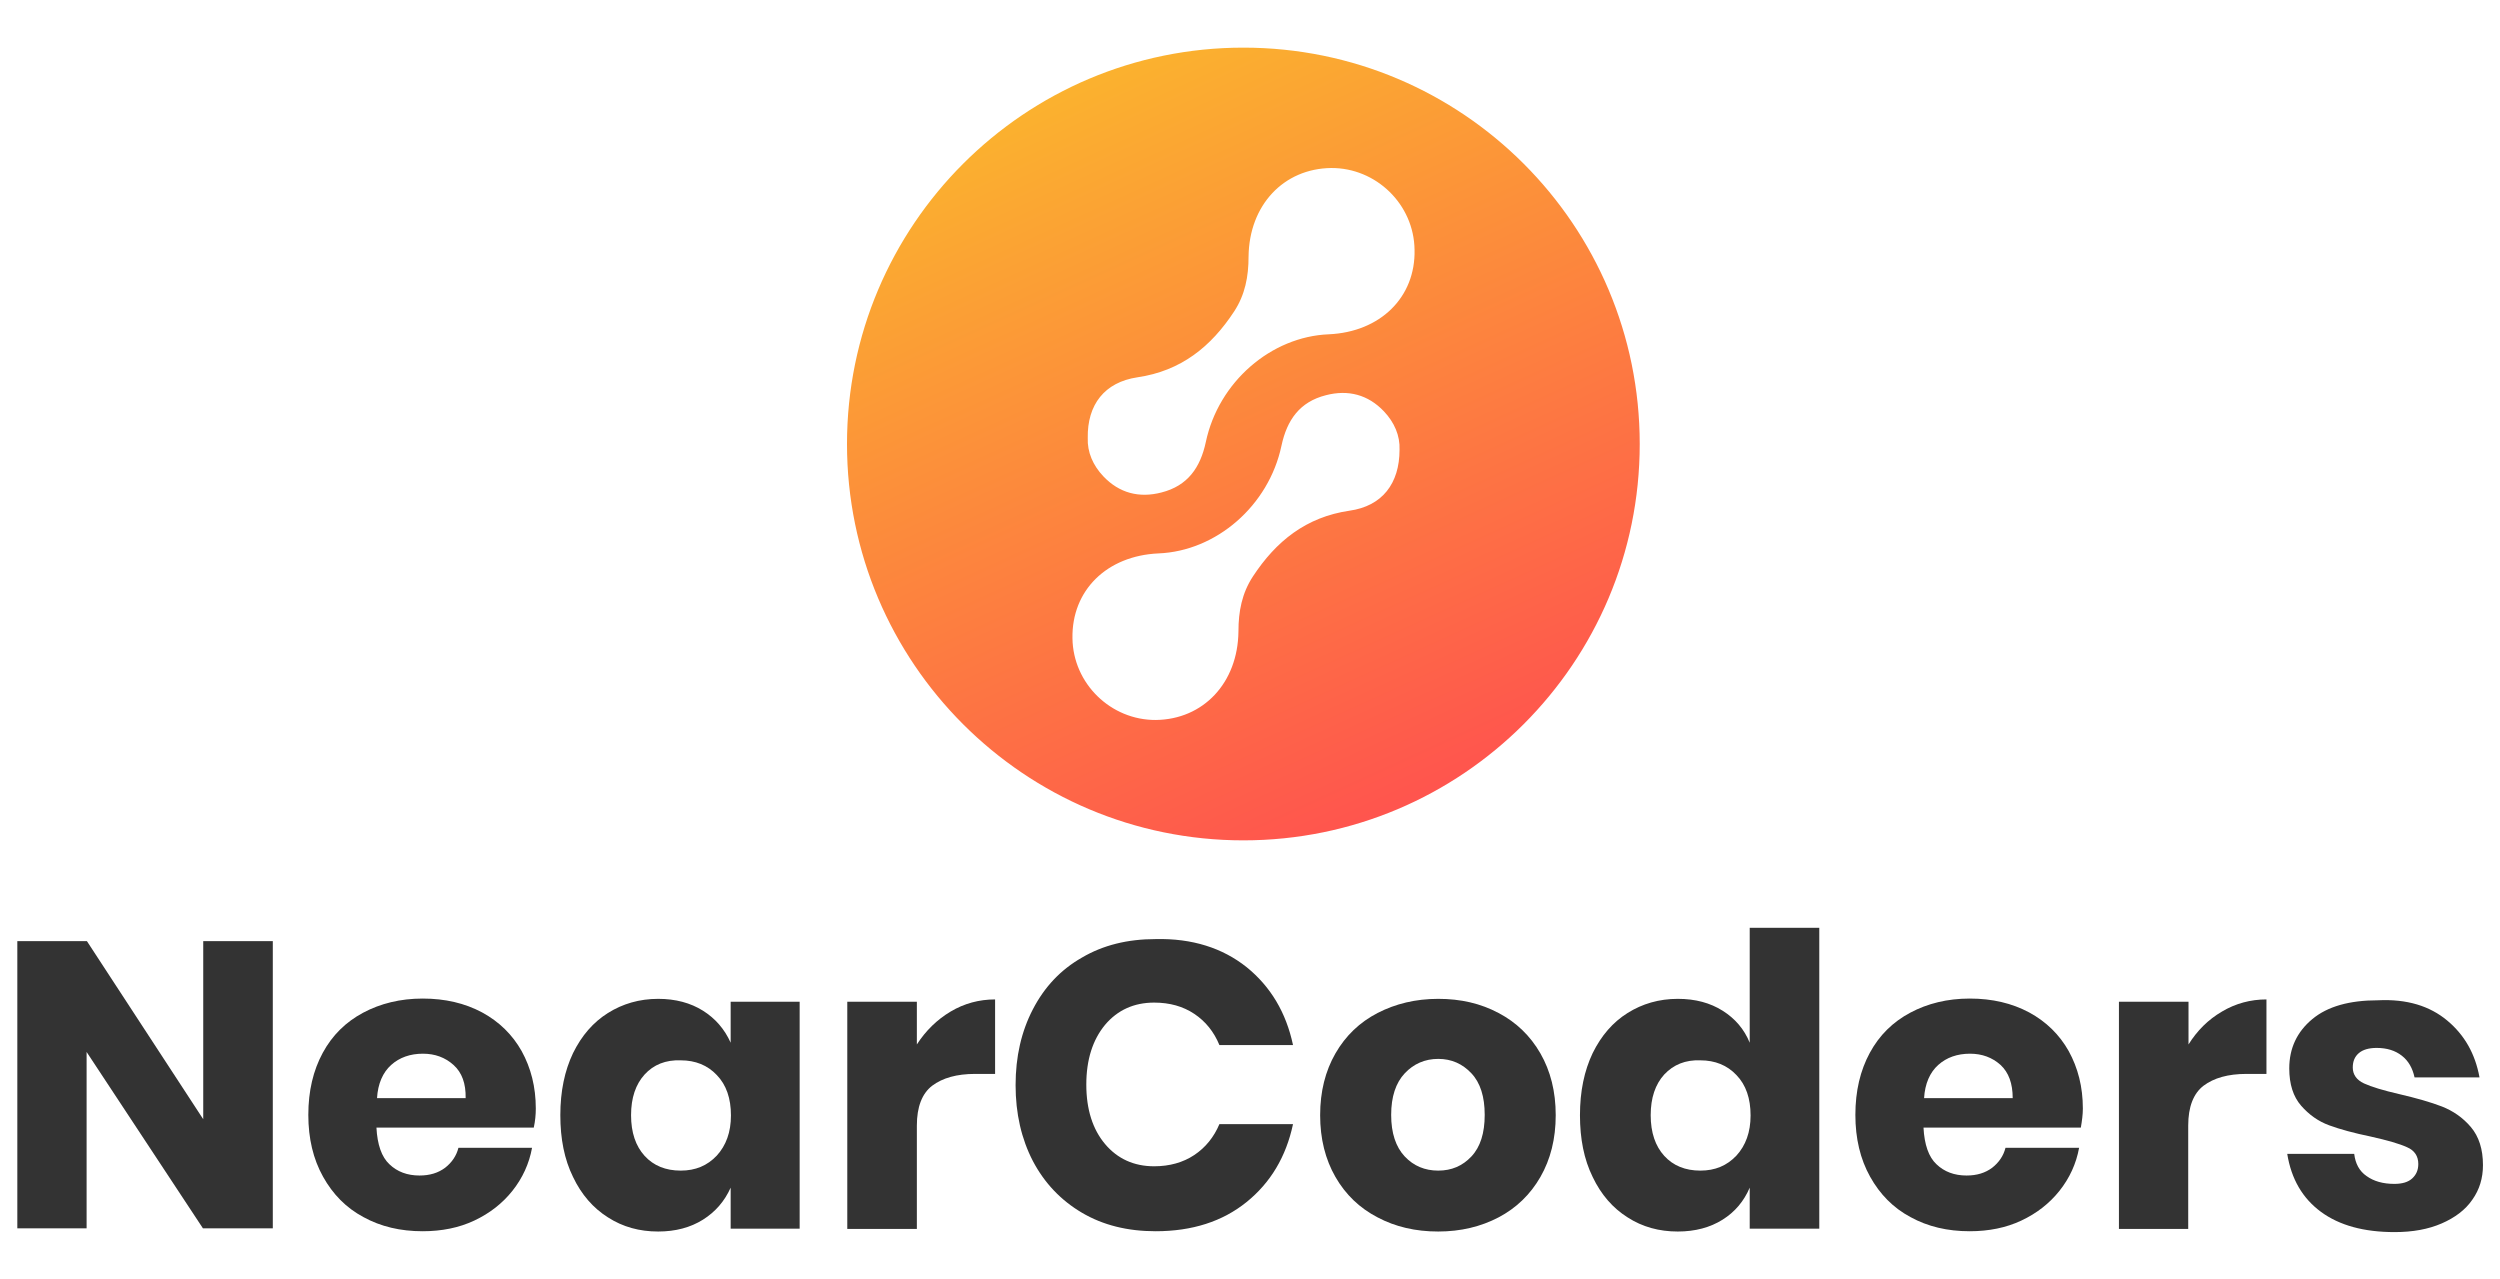 <?xml version="1.0" encoding="utf-8"?>
<!-- Generator: Adobe Illustrator 24.0.2, SVG Export Plug-In . SVG Version: 6.00 Build 0)  -->
<svg version="1.1" id="Capa_1" xmlns="http://www.w3.org/2000/svg" xmlns:xlink="http://www.w3.org/1999/xlink" x="0px" y="0px"
	 viewBox="0 0 866 443" style="enable-background:new 0 0 866 443;" xml:space="preserve">
<style type="text/css">
	.st0{fill:#333333;}
	.st1{fill:url(#SVGID_1_);}
</style>
<g>
	<g>
		<g>
			<path class="st0" d="M94.4,425.5H70.3l-40.3-61.1v61.1H6V326h24.1l40.3,61.7V326h24.1V425.5z"/>
			<path class="st0" d="M184.9,390.6h-54.5c0.3,5.9,1.8,10.2,4.5,12.7c2.7,2.6,6.2,3.9,10.4,3.9c3.6,0,6.5-0.9,8.9-2.7
				c2.3-1.8,3.9-4.1,4.6-6.9h25.5c-1,5.5-3.3,10.5-6.8,14.9c-3.5,4.4-7.9,7.8-13.2,10.3c-5.3,2.5-11.3,3.7-17.9,3.7
				c-7.7,0-14.5-1.6-20.5-4.9c-6-3.2-10.6-7.9-14-14c-3.4-6.1-5.1-13.2-5.1-21.4c0-8.3,1.7-15.4,5-21.5c3.3-6.1,8-10.7,14-13.9
				c6-3.2,12.9-4.9,20.6-4.9c7.8,0,14.6,1.6,20.6,4.8c5.9,3.2,10.5,7.7,13.7,13.4c3.2,5.8,4.9,12.4,4.9,19.9
				C185.6,386.1,185.4,388.3,184.9,390.6z M157.1,368.9c-2.9-2.6-6.4-3.9-10.6-3.9c-4.4,0-8.1,1.3-11,3.9c-2.9,2.6-4.6,6.5-4.9,11.5
				h30.7C161.4,375.3,160,371.5,157.1,368.9z"/>
			<path class="st0" d="M243.5,350.1c4.3,2.7,7.5,6.4,9.6,11.1V347H277v78.6h-23.9v-14.2c-2.1,4.7-5.3,8.4-9.6,11.1
				c-4.3,2.7-9.5,4.1-15.5,4.1c-6.5,0-12.3-1.6-17.4-4.9c-5.1-3.2-9.2-7.9-12.1-14c-3-6.1-4.4-13.2-4.4-21.4
				c0-8.3,1.5-15.4,4.4-21.5c3-6.1,7-10.7,12.1-13.9c5.1-3.2,10.9-4.9,17.4-4.9C234,346,239.2,347.4,243.5,350.1z M223.3,372.2
				c-3.1,3.4-4.7,8.1-4.7,14.1c0,6,1.6,10.7,4.7,14.1c3.1,3.4,7.3,5.1,12.5,5.1c5.1,0,9.2-1.7,12.5-5.2c3.2-3.5,4.9-8.1,4.9-13.9
				c0-5.9-1.6-10.6-4.9-14c-3.2-3.4-7.4-5.1-12.5-5.1C230.6,367.1,226.4,368.8,223.3,372.2z"/>
			<path class="st0" d="M329.3,350.4c4.7-2.8,9.9-4.2,15.4-4.2v25.8h-6.9c-6.4,0-11.3,1.4-14.9,4.1c-3.5,2.7-5.3,7.3-5.3,13.8v35.8
				h-24.1V347h24.1v14.8C320.7,357,324.6,353.2,329.3,350.4z"/>
			<path class="st0" d="M431.8,335c8.3,6.7,13.7,15.7,16.1,27h-25.5c-1.9-4.6-4.8-8.2-8.7-10.8c-3.9-2.6-8.5-3.9-13.9-3.9
				c-7,0-12.7,2.6-17,7.7c-4.3,5.2-6.5,12.1-6.5,20.7c0,8.6,2.2,15.5,6.5,20.6c4.3,5.1,10,7.7,17,7.7c5.3,0,10-1.3,13.9-3.9
				c3.9-2.6,6.8-6.2,8.7-10.7h25.5c-2.4,11.3-7.8,20.3-16.1,27c-8.3,6.7-18.8,10.1-31.5,10.1c-9.7,0-18.2-2.1-25.5-6.4
				c-7.3-4.3-13-10.3-17-17.9c-4-7.7-6-16.5-6-26.3c0-9.9,2-18.6,6-26.3c4-7.7,9.6-13.7,17-17.9c7.3-4.3,15.8-6.4,25.5-6.4
				C413,325,423.5,328.4,431.8,335z"/>
			<path class="st0" d="M519.1,350.9c6.1,3.2,11,7.9,14.5,14c3.5,6.1,5.3,13.2,5.3,21.4c0,8.2-1.8,15.3-5.3,21.4
				c-3.5,6.1-8.4,10.8-14.5,14c-6.1,3.2-13.1,4.9-20.9,4.9c-7.8,0-14.8-1.6-21-4.9c-6.2-3.2-11.1-7.9-14.6-14
				c-3.5-6.1-5.3-13.2-5.3-21.4c0-8.2,1.8-15.3,5.3-21.4c3.5-6.1,8.4-10.8,14.6-14c6.2-3.2,13.2-4.9,21-4.9
				C506,346,512.9,347.6,519.1,350.9z M486.6,371.8c-3.1,3.3-4.7,8.1-4.7,14.4c0,6.3,1.6,11.1,4.7,14.4c3.1,3.3,7,4.9,11.6,4.9
				c4.6,0,8.4-1.6,11.5-4.9c3.1-3.3,4.6-8.1,4.6-14.4c0-6.3-1.5-11.1-4.6-14.4c-3.1-3.3-6.9-5-11.5-5
				C493.6,366.8,489.7,368.5,486.6,371.8z"/>
			<path class="st0" d="M596.7,350.1c4.3,2.7,7.5,6.4,9.4,11.1v-39.8h24.1v104.2h-24.1v-14.2c-2,4.7-5.1,8.4-9.4,11.1
				c-4.3,2.7-9.5,4.1-15.5,4.1c-6.5,0-12.3-1.6-17.4-4.9c-5.1-3.2-9.2-7.9-12.1-14c-3-6.1-4.4-13.2-4.4-21.4
				c0-8.3,1.5-15.4,4.4-21.5c3-6.1,7-10.7,12.1-13.9c5.1-3.2,10.9-4.9,17.4-4.9C587.3,346,592.4,347.4,596.7,350.1z M576.5,372.2
				c-3.1,3.4-4.7,8.1-4.7,14.1c0,6,1.6,10.7,4.7,14.1c3.1,3.4,7.3,5.1,12.5,5.1c5.1,0,9.2-1.7,12.5-5.2c3.2-3.5,4.9-8.1,4.9-13.9
				c0-5.9-1.6-10.6-4.9-14c-3.2-3.4-7.4-5.1-12.5-5.1C583.8,367.1,579.7,368.8,576.5,372.2z"/>
			<path class="st0" d="M720.8,390.6h-54.5c0.3,5.9,1.8,10.2,4.5,12.7c2.7,2.6,6.2,3.9,10.4,3.9c3.6,0,6.5-0.9,8.9-2.7
				c2.3-1.8,3.9-4.1,4.6-6.9h25.5c-1,5.5-3.3,10.5-6.8,14.9c-3.5,4.4-7.9,7.8-13.2,10.3c-5.3,2.5-11.3,3.7-17.9,3.7
				c-7.7,0-14.5-1.6-20.5-4.9c-6-3.2-10.6-7.9-14-14c-3.4-6.1-5.1-13.2-5.1-21.4c0-8.3,1.7-15.4,5-21.5c3.3-6.1,8-10.7,14-13.9
				c6-3.2,12.9-4.9,20.6-4.9c7.8,0,14.6,1.6,20.6,4.8c5.9,3.2,10.5,7.7,13.7,13.4c3.2,5.8,4.9,12.4,4.9,19.9
				C721.5,386.1,721.2,388.3,720.8,390.6z M693,368.9c-2.9-2.6-6.4-3.9-10.6-3.9c-4.4,0-8.1,1.3-11,3.9c-2.9,2.6-4.6,6.5-4.9,11.5
				h30.7C697.2,375.3,695.8,371.5,693,368.9z"/>
			<path class="st0" d="M769.7,350.4c4.7-2.8,9.9-4.2,15.4-4.2v25.8h-6.9c-6.4,0-11.3,1.4-14.9,4.1c-3.5,2.7-5.3,7.3-5.3,13.8v35.8
				H734V347h24.1v14.8C761.1,357,764.9,353.2,769.7,350.4z"/>
			<path class="st0" d="M847.7,353.5c6,5,9.7,11.5,11.2,19.7h-22.5c-0.7-3.2-2.1-5.7-4.4-7.5c-2.3-1.8-5.2-2.7-8.7-2.7
				c-2.7,0-4.8,0.6-6.2,1.8c-1.4,1.2-2.1,2.8-2.1,5c0,2.4,1.3,4.3,3.9,5.5c2.6,1.2,6.6,2.4,12.2,3.7c6,1.4,10.9,2.8,14.8,4.3
				c3.8,1.5,7.2,3.8,10,7.1c2.8,3.3,4.2,7.7,4.2,13.2c0,4.5-1.2,8.5-3.7,12c-2.4,3.5-6,6.2-10.6,8.2c-4.6,2-10,3-16.3,3
				c-10.6,0-19.1-2.3-25.5-7c-6.4-4.7-10.3-11.4-11.7-20.1h23.2c0.4,3.4,1.8,6,4.3,7.7c2.5,1.8,5.7,2.7,9.6,2.7
				c2.7,0,4.8-0.6,6.2-1.9c1.4-1.3,2.1-2.9,2.1-5c0-2.7-1.3-4.7-3.9-5.8c-2.6-1.2-6.8-2.4-12.6-3.7c-5.8-1.2-10.6-2.5-14.4-3.9
				c-3.8-1.4-7-3.7-9.7-6.8c-2.7-3.1-4.1-7.4-4.1-12.9c0-7,2.7-12.7,8-17.1c5.3-4.4,12.9-6.5,22.7-6.5
				C833.8,346,841.7,348.5,847.7,353.5z"/>
		</g>
	</g>
	<linearGradient id="SVGID_1_" gradientUnits="userSpaceOnUse" x1="331.804" y1="-62.714" x2="495.623" y2="295.761">
		<stop  offset="0" style="stop-color:#F9D423"/>
		<stop  offset="1" style="stop-color:#FF4E50"/>
	</linearGradient>
	<path class="st1" d="M430.7,16.5c-75.8,0-137.3,61.5-137.3,137.3s61.5,137.3,137.3,137.3c75.8,0,137.3-61.5,137.3-137.3
		S506.6,16.5,430.7,16.5z M467.5,176.9c-15.1,2.2-25.5,10.6-33.5,22.8c-3.8,5.8-5,12.1-5,19c-0.2,17.9-12.2,30.5-28.6,30.7
		c-15.6,0.1-28.7-12.6-28.9-28.3c-0.3-16.6,11.9-28.6,29.8-29.4c20-0.8,38.2-16.5,42.6-37.3c1.9-8.9,6.3-15.2,15.4-17.5
		c7.7-2,14.6-0.2,20.1,5.6c3.6,3.8,5.6,8.4,5.4,13.3C484.8,167.5,478.8,175.3,467.5,176.9z M460.3,115.8
		c-20,0.8-38.2,16.5-42.6,37.3c-1.9,8.9-6.3,15.2-15.4,17.5c-7.7,2-14.6,0.2-20.1-5.6c-3.6-3.8-5.6-8.4-5.4-13.3
		c-0.2-11.5,5.8-19.3,17.2-21c15.1-2.2,25.5-10.6,33.5-22.8c3.8-5.8,5-12.1,5-19c0.2-17.9,12.2-30.5,28.6-30.7
		c15.6-0.1,28.7,12.6,28.9,28.3C490.4,103,478.1,115,460.3,115.8z"/>
</g>
</svg>
